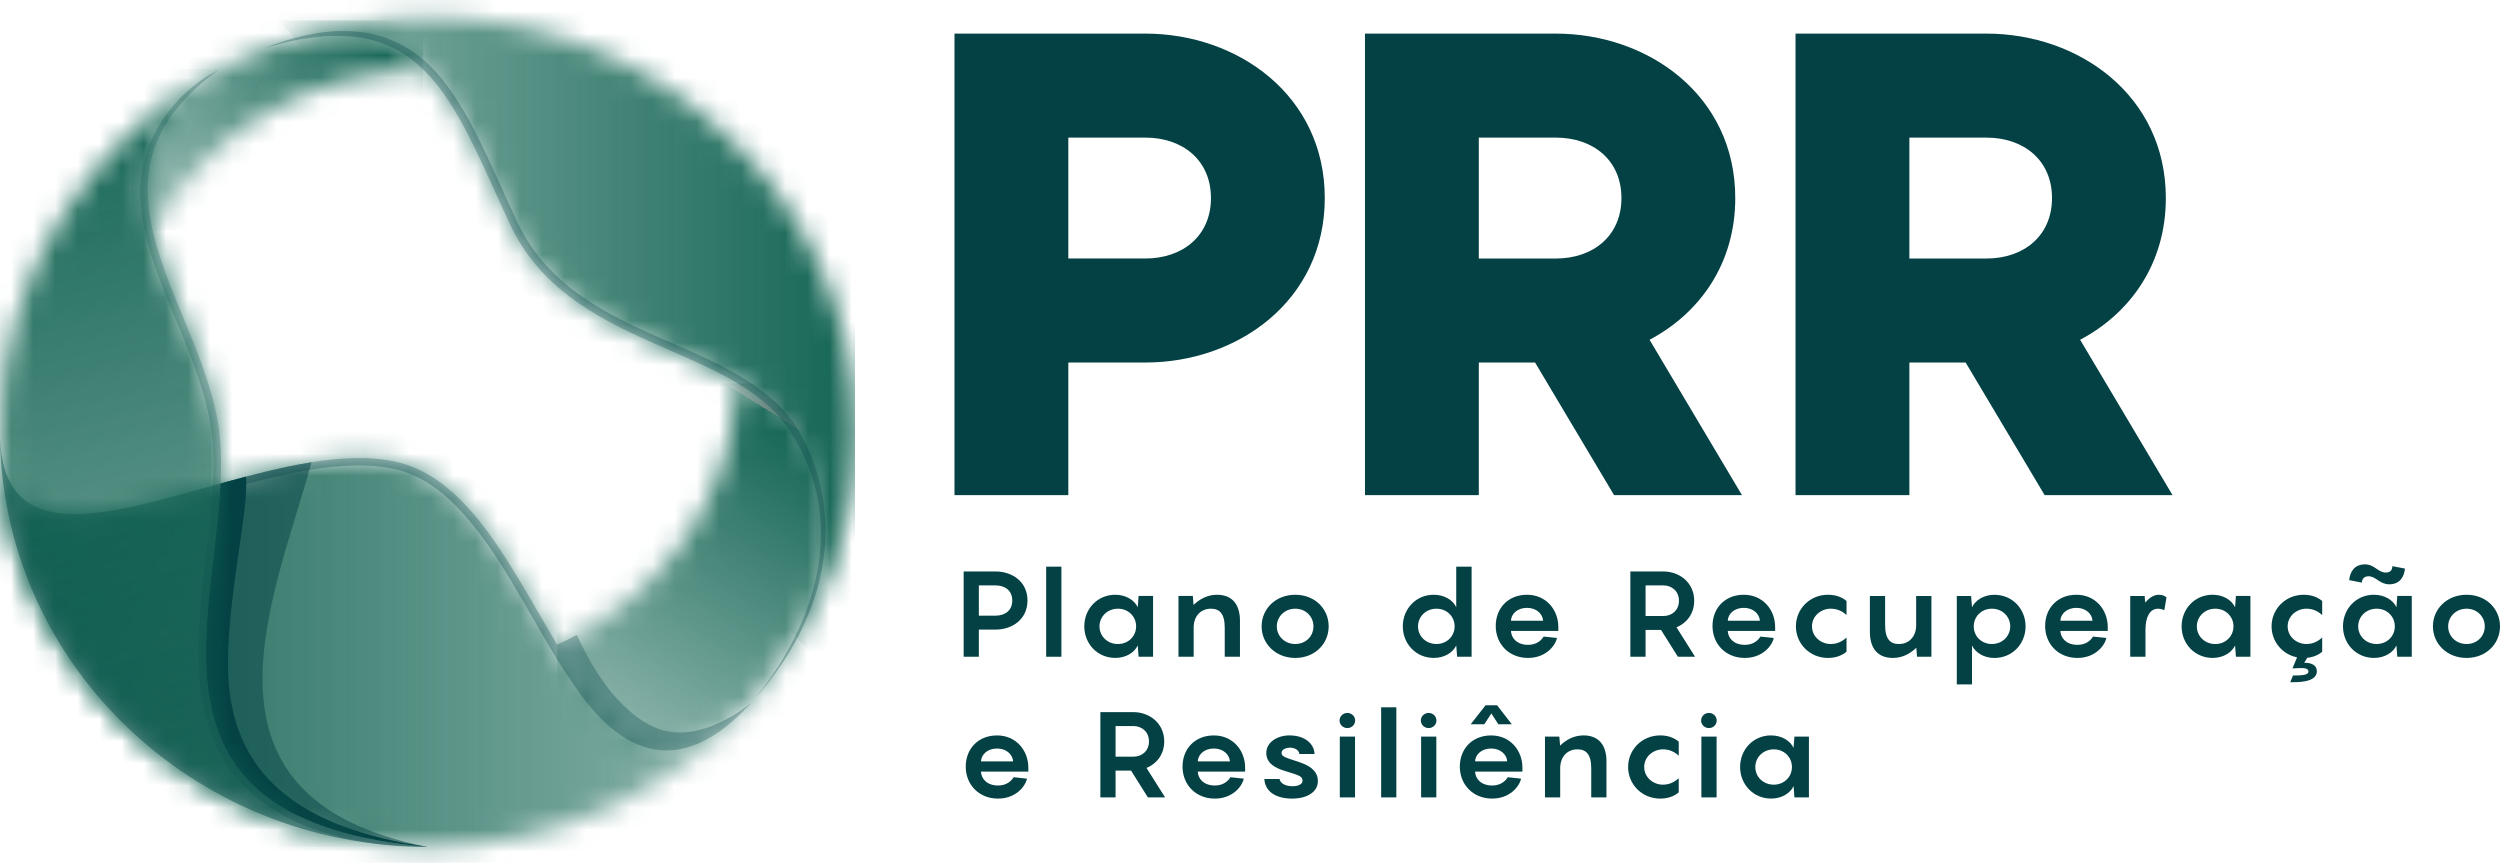 <svg xmlns="http://www.w3.org/2000/svg" width="113" height="39" viewBox="0 0 113 39" fill="none">
  <g clip-path="url(#clip0_1552_9460)">
    <path d="M59.88 8.952C59.88 13.595 55.946 16.386 51.769 16.386H48.288V22.38H43.143V1.519H51.769C55.946 1.519 59.88 4.31 59.88 8.952ZM54.735 8.952C54.735 7.248 53.464 6.22 51.769 6.22H48.288V11.684H51.769C53.464 11.684 54.735 10.656 54.735 8.952V8.952Z" fill="#034144"/>
    <path d="M69.385 16.386H66.842V22.38H61.697V1.519H70.323C74.5 1.519 78.434 4.31 78.434 8.952C78.434 11.92 76.83 14.153 74.56 15.358L78.737 22.38H72.956L69.385 16.386L69.385 16.386ZM66.842 11.685H70.323C72.018 11.685 73.289 10.656 73.289 8.952C73.289 7.248 72.018 6.22 70.323 6.22H66.842V11.684V11.685Z" fill="#034144"/>
    <path d="M88.846 16.386H86.304V22.38H81.158V1.519H89.785C93.962 1.519 97.896 4.31 97.896 8.952C97.896 11.92 96.292 14.153 94.022 15.358L98.199 22.38H92.418L88.847 16.386L88.846 16.386ZM86.304 11.685H89.785C91.48 11.685 92.751 10.656 92.751 8.952C92.751 7.248 91.48 6.22 89.785 6.22H86.304V11.684V11.685Z" fill="#034144"/>
    <mask id="mask0_1552_9460" style="mask-type:luminance" maskUnits="userSpaceOnUse" x="6" y="0" width="14" height="11">
      <path d="M19.123 3.134C13.815 3.206 9.22 6.14 6.899 10.417C5.927 7.891 6.101 5.452 9.925 3.126C9.373 3.425 8.836 3.751 8.319 4.099C10.784 2.438 13.667 1.319 16.783 0.922C15.084 1.139 13.454 1.57 11.924 2.187C15.618 0.943 17.874 1.297 19.123 3.134Z" fill="white"/>
    </mask>
    <g mask="url(#mask0_1552_9460)">
      <path d="M19.123 0.922H5.927V10.417H19.123V0.922Z" fill="url(#paint0_linear_1552_9460)"/>
    </g>
    <mask id="mask1_1552_9460" style="mask-type:luminance" maskUnits="userSpaceOnUse" x="25" y="17" width="13" height="17">
      <path d="M33.932 31.797L33.906 31.826C29.411 35.934 26.668 33.427 25.18 29.137C29.836 27.057 33.118 22.577 33.343 17.329C34.263 17.883 35.416 18.357 35.993 19.205C38.641 23.094 37.138 28.012 33.932 31.797" fill="white"/>
    </mask>
    <g mask="url(#mask1_1552_9460)">
      <path d="M38.641 17.329H25.18V35.934H38.641V17.329Z" fill="url(#paint1_linear_1552_9460)"/>
    </g>
    <mask id="mask2_1552_9460" style="mask-type:luminance" maskUnits="userSpaceOnUse" x="11" y="0" width="28" height="32">
      <path d="M19.323 0.76C29.995 0.76 38.647 9.159 38.647 19.519C38.647 24.222 36.864 28.52 33.919 31.812C37.135 28.025 38.289 23.272 35.637 19.378C32.983 15.481 25.703 15.811 23.049 10.13C20.398 4.454 19.148 -0 11.924 2.187C14.203 1.268 16.702 0.761 19.323 0.761" fill="white"/>
    </mask>
    <g mask="url(#mask2_1552_9460)">
      <path d="M38.647 0H11.924L24.533 15.821L38.647 31.813V0Z" fill="url(#paint2_linear_1552_9460)"/>
    </g>
    <path opacity="0.3" fill-rule="evenodd" clip-rule="evenodd" d="M34.062 31.65C34.015 31.704 33.967 31.758 33.919 31.812L33.938 31.79C33.98 31.743 34.021 31.697 34.062 31.65ZM35.086 30.371C34.822 30.733 34.544 31.084 34.255 31.426C34.24 31.437 34.224 31.448 34.21 31.459C37.203 27.732 38.207 23.152 35.636 19.378C32.983 15.481 25.703 15.811 23.049 10.131C20.398 4.454 19.148 -0 11.924 2.186L11.928 2.185C17.259 0.05 19.502 2.764 20.577 4.396C21.596 5.945 22.395 7.926 23.361 9.993C24.517 12.469 26.583 13.781 29.021 14.91C31.115 15.879 33.747 16.775 35.334 18.465C35.549 18.693 35.746 18.937 35.922 19.195C37.111 20.941 38.681 25.365 35.086 30.371Z" fill="#034144"/>
    <mask id="mask3_1552_9460" style="mask-type:luminance" maskUnits="userSpaceOnUse" x="0" y="19" width="34" height="20">
      <path d="M33.91 31.822C30.367 35.777 25.147 38.278 19.323 38.278C8.651 38.278 0 29.88 0 19.52C0 28.094 12.363 18.837 18.528 21.059C24.862 23.342 26.196 39 33.91 31.822Z" fill="white"/>
    </mask>
    <g mask="url(#mask3_1552_9460)">
      <path d="M26.392 19.868L0 18.837V39H33.91V28.33L26.392 19.868Z" fill="url(#paint3_linear_1552_9460)"/>
    </g>
    <g opacity="0.5">
      <path fill-rule="evenodd" clip-rule="evenodd" d="M9.968 21.853C11.346 21.473 12.745 21.107 14.078 20.894C12.481 26.865 8.046 36.063 19.323 38.279C6.167 37.128 9.641 28.537 9.968 21.853Z" fill="#034144"/>
    </g>
    <path fill-rule="evenodd" clip-rule="evenodd" d="M9.968 21.853C10.351 21.747 10.736 21.643 11.12 21.542C11.255 23.036 10.314 26.759 10.305 29.995C10.291 35.073 13.611 37.445 19.323 38.278C6.167 37.128 9.641 28.537 9.968 21.853Z" fill="#034144"/>
    <g opacity="0.5">
      <path fill-rule="evenodd" clip-rule="evenodd" d="M19.323 38.278C8.651 38.278 0 29.879 0 19.519C0 24.882 4.837 23.269 9.968 21.852C9.641 28.537 6.167 37.127 19.323 38.277" fill="#034144"/>
    </g>
    <path fill-rule="evenodd" clip-rule="evenodd" d="M5.011 28.266H5.012L5.008 28.268L5.01 28.266H5.011Z" fill="#102770"/>
    <path opacity="0.3" fill-rule="evenodd" clip-rule="evenodd" d="M33.932 31.797C33.918 31.804 33.904 31.81 33.89 31.816C33.412 32.203 31.321 33.75 29.444 32.809C27.591 31.88 26.503 29.613 26.072 28.701C25.781 28.856 25.484 29.002 25.18 29.137V29.138C27.21 32.539 29.291 35.166 32.763 32.758C33.131 32.496 33.511 32.187 33.905 31.827L33.909 31.822L33.918 31.812L33.932 31.797H33.932Z" fill="#034144"/>
    <path opacity="0.25" fill-rule="evenodd" clip-rule="evenodd" d="M9.431 3.404C9.594 3.31 9.759 3.217 9.925 3.126C3.192 7.934 8.847 13.405 9.841 19.031C11.041 25.82 4.213 36.956 19.323 38.278C12.355 38.24 10.329 34.982 9.723 33.628C8.67 31.274 8.937 28.378 9.219 25.89C9.354 24.697 9.513 23.504 9.594 22.307C9.667 21.246 9.685 20.139 9.499 19.088C9.268 17.782 8.788 16.507 8.29 15.277C7.522 13.38 6.502 11.211 6.348 9.105C6.181 6.812 7.455 4.624 9.43 3.404" fill="#034144"/>
    <path opacity="0.3" fill-rule="evenodd" clip-rule="evenodd" d="M9.968 21.853C13.041 21.005 16.219 20.227 18.528 21.058C24.844 23.335 26.19 38.905 33.843 31.883C30.088 35.925 27.409 32.971 26.236 31.379C25.246 30.036 24.432 28.521 23.592 27.084C22.433 25.103 20.723 22.203 18.409 21.369C16.152 20.556 12.854 21.414 10.617 22.02C10.395 22.08 10.171 22.142 9.948 22.204C9.956 22.087 9.962 21.969 9.968 21.853Z" fill="#034144"/>
    <mask id="mask4_1552_9460" style="mask-type:luminance" maskUnits="userSpaceOnUse" x="0" y="3" width="20" height="36">
      <path d="M19.323 38.278C8.651 38.278 0 29.879 0 19.519C0 12.471 4.005 6.331 9.925 3.126C3.192 7.934 8.847 13.405 9.841 19.03C11.041 25.82 4.213 36.956 19.323 38.278Z" fill="white"/>
    </mask>
    <g mask="url(#mask4_1552_9460)">
      <path opacity="0.99" d="M10.408 3.126H0V38.278H19.323L10.408 3.126Z" fill="url(#paint4_linear_1552_9460)"/>
    </g>
    <path d="M46.442 27.144C46.442 27.985 45.765 28.458 44.994 28.458H44.244V29.684H43.557V25.83H44.994C45.766 25.83 46.443 26.302 46.443 27.144H46.442ZM45.754 27.144C45.754 26.693 45.43 26.46 44.994 26.46H44.244V27.828H44.994C45.43 27.828 45.754 27.595 45.754 27.144V27.144Z" fill="#034144"/>
    <path d="M47.975 29.685H47.287V25.613H47.975V29.685Z" fill="#034144"/>
    <path d="M50.413 26.883C50.9 26.883 51.28 27.133 51.426 27.448L51.465 26.937H52.119V29.685H51.465L51.426 29.174C51.28 29.489 50.9 29.738 50.413 29.738C49.603 29.738 49.01 29.098 49.01 28.31C49.01 27.523 49.603 26.882 50.413 26.882V26.883ZM50.531 29.11C51.012 29.11 51.353 28.746 51.353 28.311C51.353 27.877 51.012 27.513 50.531 27.513C50.05 27.513 49.697 27.877 49.697 28.311C49.697 28.746 50.044 29.11 50.531 29.11Z" fill="#034144"/>
    <path d="M56.046 28.061V29.684H55.358V28.37C55.358 27.73 55.117 27.513 54.737 27.513C54.256 27.513 53.971 27.866 53.954 28.311V29.684H53.267V26.937H53.916L53.949 27.344C54.223 27.078 54.581 26.883 55.006 26.883C55.688 26.883 56.047 27.312 56.047 28.061L56.046 28.061Z" fill="#034144"/>
    <path d="M57.025 28.311C57.025 27.524 57.657 26.883 58.546 26.883C59.435 26.883 60.056 27.524 60.056 28.311C60.056 29.099 59.43 29.739 58.546 29.739C57.662 29.739 57.025 29.099 57.025 28.311ZM59.368 28.311C59.368 27.877 59.027 27.513 58.546 27.513C58.065 27.513 57.712 27.877 57.712 28.311C57.712 28.746 58.059 29.109 58.546 29.109C59.033 29.109 59.368 28.746 59.368 28.311Z" fill="#034144"/>
    <path d="M64.81 26.883C65.297 26.883 65.677 27.133 65.822 27.448V25.612H66.516V29.684H65.862L65.822 29.174C65.677 29.489 65.296 29.738 64.81 29.738C63.999 29.738 63.407 29.098 63.407 28.31C63.407 27.523 63.999 26.882 64.81 26.882V26.883ZM64.927 29.109C65.408 29.109 65.749 28.746 65.749 28.311C65.749 27.877 65.408 27.513 64.927 27.513C64.447 27.513 64.094 27.877 64.094 28.311C64.094 28.746 64.441 29.109 64.927 29.109Z" fill="#034144"/>
    <path d="M70.437 28.517H68.295C68.312 28.854 68.575 29.147 69.072 29.147C69.43 29.147 69.66 28.963 69.772 28.773L70.375 28.838C70.292 29.212 69.849 29.739 69.067 29.739C68.194 29.739 67.607 29.098 67.607 28.295C67.607 27.491 68.166 26.883 69.022 26.883C69.878 26.883 70.437 27.556 70.437 28.343V28.517ZM68.294 28.056H69.749C69.726 27.752 69.453 27.475 69.022 27.475C68.591 27.475 68.311 27.741 68.295 28.056H68.294Z" fill="#034144"/>
    <path d="M75.079 28.474H74.38V29.685H73.692V25.83H75.185C75.907 25.83 76.578 26.33 76.578 27.155C76.578 27.741 76.237 28.165 75.778 28.355L76.617 29.685H75.84L75.079 28.474H75.079ZM74.38 27.844H75.185C75.571 27.844 75.889 27.583 75.889 27.155C75.889 26.726 75.571 26.46 75.185 26.46H74.38V27.844Z" fill="#034144"/>
    <path d="M80.236 28.517H78.094C78.11 28.854 78.373 29.147 78.871 29.147C79.229 29.147 79.459 28.963 79.57 28.773L80.174 28.838C80.09 29.212 79.648 29.739 78.865 29.739C77.993 29.739 77.405 29.098 77.405 28.295C77.405 27.491 77.965 26.883 78.82 26.883C79.676 26.883 80.236 27.556 80.236 28.343V28.517ZM78.094 28.056H79.548C79.525 27.752 79.252 27.475 78.821 27.475C78.39 27.475 78.111 27.741 78.094 28.056H78.094Z" fill="#034144"/>
    <path d="M82.741 27.513C82.322 27.513 81.902 27.834 81.902 28.311C81.902 28.789 82.321 29.109 82.741 29.109C83.004 29.109 83.239 29.023 83.463 28.816V29.457C83.273 29.619 82.993 29.739 82.629 29.739C81.79 29.739 81.175 29.087 81.175 28.311C81.175 27.534 81.79 26.883 82.629 26.883C82.993 26.883 83.272 27.002 83.463 27.165V27.8C83.239 27.594 83.004 27.513 82.741 27.513V27.513Z" fill="#034144"/>
    <path d="M87.3 26.938V29.685H86.651L86.617 29.278C86.343 29.544 85.991 29.739 85.559 29.739C84.877 29.739 84.519 29.31 84.519 28.561V26.938H85.207V28.252C85.207 28.893 85.447 29.11 85.827 29.11C86.32 29.11 86.61 28.735 86.61 28.274V26.938H87.299L87.3 26.938Z" fill="#034144"/>
    <path d="M88.446 26.938H89.095L89.135 27.448C89.285 27.133 89.661 26.884 90.147 26.884C90.958 26.884 91.556 27.524 91.556 28.312C91.556 29.099 90.958 29.74 90.147 29.74C89.66 29.74 89.285 29.49 89.135 29.175V30.934H88.447V26.939L88.446 26.938ZM90.035 29.109C90.515 29.109 90.862 28.746 90.862 28.311C90.862 27.877 90.515 27.513 90.035 27.513C89.554 27.513 89.213 27.877 89.213 28.311C89.213 28.746 89.548 29.109 90.035 29.109Z" fill="#034144"/>
    <path d="M95.27 28.517H93.128C93.145 28.854 93.408 29.147 93.905 29.147C94.263 29.147 94.493 28.963 94.605 28.773L95.208 28.838C95.124 29.212 94.682 29.739 93.899 29.739C93.027 29.739 92.44 29.098 92.44 28.295C92.44 27.491 92.999 26.883 93.855 26.883C94.711 26.883 95.27 27.556 95.27 28.343V28.517ZM93.128 28.056H94.582C94.56 27.752 94.286 27.475 93.855 27.475C93.425 27.475 93.145 27.741 93.128 28.056H93.128Z" fill="#034144"/>
    <path d="M97.926 27.003L97.826 27.583C97.77 27.551 97.658 27.513 97.546 27.513C97.177 27.513 96.975 27.883 96.975 28.463V29.685H96.287V26.938H96.937L96.964 27.236C97.144 27.024 97.35 26.883 97.585 26.883C97.747 26.883 97.865 26.943 97.926 27.003Z" fill="#034144"/>
    <path d="M100.013 26.883C100.5 26.883 100.88 27.133 101.025 27.448L101.064 26.937H101.719V29.685H101.064L101.025 29.174C100.88 29.489 100.499 29.738 100.013 29.738C99.202 29.738 98.609 29.098 98.609 28.31C98.609 27.523 99.202 26.882 100.013 26.882V26.883ZM100.131 29.11C100.611 29.11 100.953 28.746 100.953 28.311C100.953 27.877 100.611 27.513 100.131 27.513C99.65 27.513 99.297 27.877 99.297 28.311C99.297 28.746 99.644 29.11 100.131 29.11Z" fill="#034144"/>
    <path d="M103.402 28.311C103.402 28.789 103.822 29.109 104.241 29.109C104.504 29.109 104.739 29.023 104.963 28.816V29.457C104.801 29.598 104.577 29.701 104.286 29.734L104.152 29.956C104.498 29.956 104.722 30.076 104.722 30.341C104.722 30.868 103.799 30.836 103.519 30.836L103.642 30.532C104.023 30.532 104.342 30.521 104.342 30.353C104.342 30.223 104.191 30.195 104.006 30.195L103.62 30.212L103.827 29.712C103.15 29.576 102.675 28.99 102.675 28.311C102.675 27.54 103.29 26.883 104.129 26.883C104.493 26.883 104.772 27.003 104.963 27.165V27.801C104.739 27.595 104.504 27.513 104.241 27.513C103.822 27.513 103.402 27.833 103.402 28.311Z" fill="#034144"/>
    <path d="M107.306 26.883C107.793 26.883 108.173 27.133 108.319 27.448L108.358 26.937H109.012V29.684H108.358L108.319 29.174C108.173 29.489 107.793 29.738 107.306 29.738C106.496 29.738 105.903 29.098 105.903 28.31C105.903 27.523 106.496 26.882 107.306 26.882V26.883ZM106.898 25.509C107.323 25.509 107.496 25.879 107.832 25.879C108.022 25.879 108.134 25.786 108.134 25.591L108.705 25.7C108.666 26.08 108.47 26.411 107.989 26.411C107.564 26.411 107.391 26.047 107.055 26.047C106.871 26.047 106.759 26.162 106.759 26.335L106.183 26.221C106.222 25.846 106.418 25.509 106.899 25.509H106.898ZM107.424 29.109C107.905 29.109 108.246 28.746 108.246 28.311C108.246 27.877 107.905 27.513 107.424 27.513C106.943 27.513 106.59 27.877 106.59 28.311C106.59 28.746 106.937 29.109 107.424 29.109Z" fill="#034144"/>
    <path d="M109.968 28.311C109.968 27.524 110.6 26.883 111.49 26.883C112.379 26.883 113 27.524 113 28.311C113 29.099 112.373 29.739 111.49 29.739C110.606 29.739 109.968 29.099 109.968 28.311ZM112.312 28.311C112.312 27.877 111.97 27.513 111.49 27.513C111.009 27.513 110.656 27.877 110.656 28.311C110.656 28.746 111.003 29.109 111.49 29.109C111.976 29.109 112.312 28.746 112.312 28.311Z" fill="#034144"/>
    <path d="M46.481 34.875H44.339C44.356 35.212 44.619 35.505 45.117 35.505C45.474 35.505 45.704 35.321 45.816 35.13L46.42 35.195C46.336 35.57 45.894 36.097 45.111 36.097C44.238 36.097 43.651 35.456 43.651 34.653C43.651 33.849 44.21 33.241 45.066 33.241C45.922 33.241 46.481 33.914 46.481 34.701V34.875ZM44.339 34.414H45.794C45.771 34.11 45.497 33.833 45.067 33.833C44.636 33.833 44.357 34.099 44.34 34.414H44.339Z" fill="#034144"/>
    <path d="M51.123 34.832H50.424V36.043H49.737V32.188H51.23C51.952 32.188 52.623 32.687 52.623 33.512C52.623 34.099 52.282 34.522 51.823 34.712L52.662 36.043H51.885L51.124 34.832H51.123ZM50.424 34.202H51.23C51.616 34.202 51.934 33.941 51.934 33.512C51.934 33.084 51.616 32.817 51.23 32.817H50.424V34.202Z" fill="#034144"/>
    <path d="M56.28 34.875H54.138C54.155 35.212 54.418 35.505 54.916 35.505C55.273 35.505 55.503 35.321 55.615 35.13L56.219 35.195C56.135 35.57 55.693 36.097 54.91 36.097C54.038 36.097 53.45 35.456 53.45 34.653C53.45 33.849 54.009 33.241 54.865 33.241C55.721 33.241 56.28 33.914 56.28 34.701V34.875ZM54.138 34.414H55.593C55.57 34.11 55.296 33.833 54.866 33.833C54.435 33.833 54.155 34.099 54.139 34.414H54.138Z" fill="#034144"/>
    <path d="M57.835 35.212C57.874 35.407 58.093 35.537 58.428 35.537C58.663 35.537 58.876 35.456 58.876 35.287C58.876 35.07 58.652 35.027 58.081 34.848C57.601 34.706 57.237 34.478 57.237 34.033C57.237 33.539 57.746 33.24 58.283 33.24C58.982 33.24 59.401 33.62 59.418 34.082H58.73C58.714 33.881 58.49 33.794 58.305 33.794C58.132 33.794 57.925 33.876 57.925 34.033C57.925 34.207 58.126 34.245 58.724 34.446C59.351 34.652 59.569 34.951 59.569 35.304C59.569 35.814 59.054 36.097 58.411 36.097C57.695 36.097 57.186 35.803 57.148 35.212H57.835Z" fill="#034144"/>
    <path d="M60.548 32.567C60.548 32.377 60.705 32.225 60.9 32.225C61.096 32.225 61.252 32.378 61.252 32.567C61.252 32.757 61.096 32.909 60.9 32.909C60.705 32.909 60.548 32.757 60.548 32.567ZM61.247 36.042H60.559V33.295H61.247V36.042Z" fill="#034144"/>
    <path d="M63.115 36.042H62.428V31.97H63.115V36.042Z" fill="#034144"/>
    <path d="M64.223 32.567C64.223 32.377 64.379 32.225 64.575 32.225C64.77 32.225 64.927 32.378 64.927 32.567C64.927 32.757 64.77 32.909 64.575 32.909C64.379 32.909 64.223 32.757 64.223 32.567ZM64.922 36.042H64.234V33.295H64.922V36.042Z" fill="#034144"/>
    <path d="M68.814 34.875H66.672C66.689 35.212 66.952 35.505 67.45 35.505C67.808 35.505 68.037 35.321 68.149 35.13L68.753 35.195C68.669 35.57 68.227 36.096 67.444 36.096C66.572 36.096 65.984 35.456 65.984 34.652C65.984 33.849 66.543 33.241 67.399 33.241C68.255 33.241 68.814 33.914 68.814 34.701V34.875ZM67.092 32.736H66.476L67.148 31.878H67.668L68.333 32.736H67.723L67.41 32.247L67.091 32.736H67.092ZM66.672 34.413H68.127C68.104 34.11 67.831 33.833 67.4 33.833C66.969 33.833 66.689 34.099 66.673 34.413H66.672Z" fill="#034144"/>
    <path d="M72.612 34.419V36.042H71.924V34.728C71.924 34.087 71.684 33.87 71.304 33.87C70.823 33.87 70.538 34.223 70.521 34.668V36.042H69.833V33.295H70.482L70.516 33.702C70.79 33.436 71.148 33.24 71.573 33.24C72.255 33.24 72.613 33.669 72.613 34.418L72.612 34.419Z" fill="#034144"/>
    <path d="M75.157 33.871C74.738 33.871 74.318 34.191 74.318 34.669C74.318 35.147 74.737 35.467 75.157 35.467C75.42 35.467 75.655 35.38 75.879 35.174V35.814C75.689 35.977 75.409 36.097 75.045 36.097C74.206 36.097 73.591 35.445 73.591 34.668C73.591 33.892 74.206 33.24 75.045 33.24C75.409 33.24 75.688 33.36 75.879 33.523V34.158C75.655 33.952 75.42 33.87 75.157 33.87V33.871Z" fill="#034144"/>
    <path d="M76.891 32.567C76.891 32.377 77.048 32.225 77.243 32.225C77.439 32.225 77.595 32.378 77.595 32.567C77.595 32.757 77.439 32.909 77.243 32.909C77.048 32.909 76.891 32.757 76.891 32.567ZM77.59 36.042H76.902V33.295H77.59V36.042Z" fill="#034144"/>
    <path d="M80.057 33.241C80.544 33.241 80.924 33.491 81.069 33.805L81.108 33.294H81.763V36.042H81.108L81.069 35.531C80.924 35.846 80.543 36.096 80.057 36.096C79.246 36.096 78.653 35.455 78.653 34.668C78.653 33.88 79.246 33.239 80.057 33.239V33.241ZM80.174 35.467C80.655 35.467 80.996 35.103 80.996 34.669C80.996 34.234 80.655 33.871 80.174 33.871C79.693 33.871 79.34 34.234 79.34 34.669C79.34 35.103 79.687 35.467 80.174 35.467Z" fill="#034144"/>
  </g>
  <defs>
    <linearGradient id="paint0_linear_1552_9460" x1="18.415" y1="3.318" x2="7.051" y2="8.133" gradientUnits="userSpaceOnUse">
      <stop stop-color="#156655"/>
      <stop offset="1" stop-color="#156655" stop-opacity="0.5"/>
    </linearGradient>
    <linearGradient id="paint1_linear_1552_9460" x1="36.511" y1="19.665" x2="28.239" y2="32.958" gradientUnits="userSpaceOnUse">
      <stop stop-color="#848484"/>
      <stop offset="0" stop-color="#156655"/>
      <stop offset="1" stop-color="#156655" stop-opacity="0.5"/>
    </linearGradient>
    <linearGradient id="paint2_linear_1552_9460" x1="11.924" y1="15.906" x2="38.647" y2="15.906" gradientUnits="userSpaceOnUse">
      <stop stop-color="#156655" stop-opacity="0.5"/>
      <stop offset="1" stop-color="#156655"/>
    </linearGradient>
    <linearGradient id="paint3_linear_1552_9460" x1="0" y1="28.919" x2="33.91" y2="28.919" gradientUnits="userSpaceOnUse">
      <stop stop-color="#156655"/>
      <stop offset="1" stop-color="#156655" stop-opacity="0.5"/>
    </linearGradient>
    <linearGradient id="paint4_linear_1552_9460" x1="14.32" y1="38.841" x2="5.849" y2="3.837" gradientUnits="userSpaceOnUse">
      <stop stop-color="#156655" stop-opacity="0.5"/>
      <stop offset="1" stop-color="#156655"/>
    </linearGradient>
    <clipPath id="clip0_1552_9460">
      <rect width="113" height="39" fill="white"/>
    </clipPath>
  </defs>
</svg>
